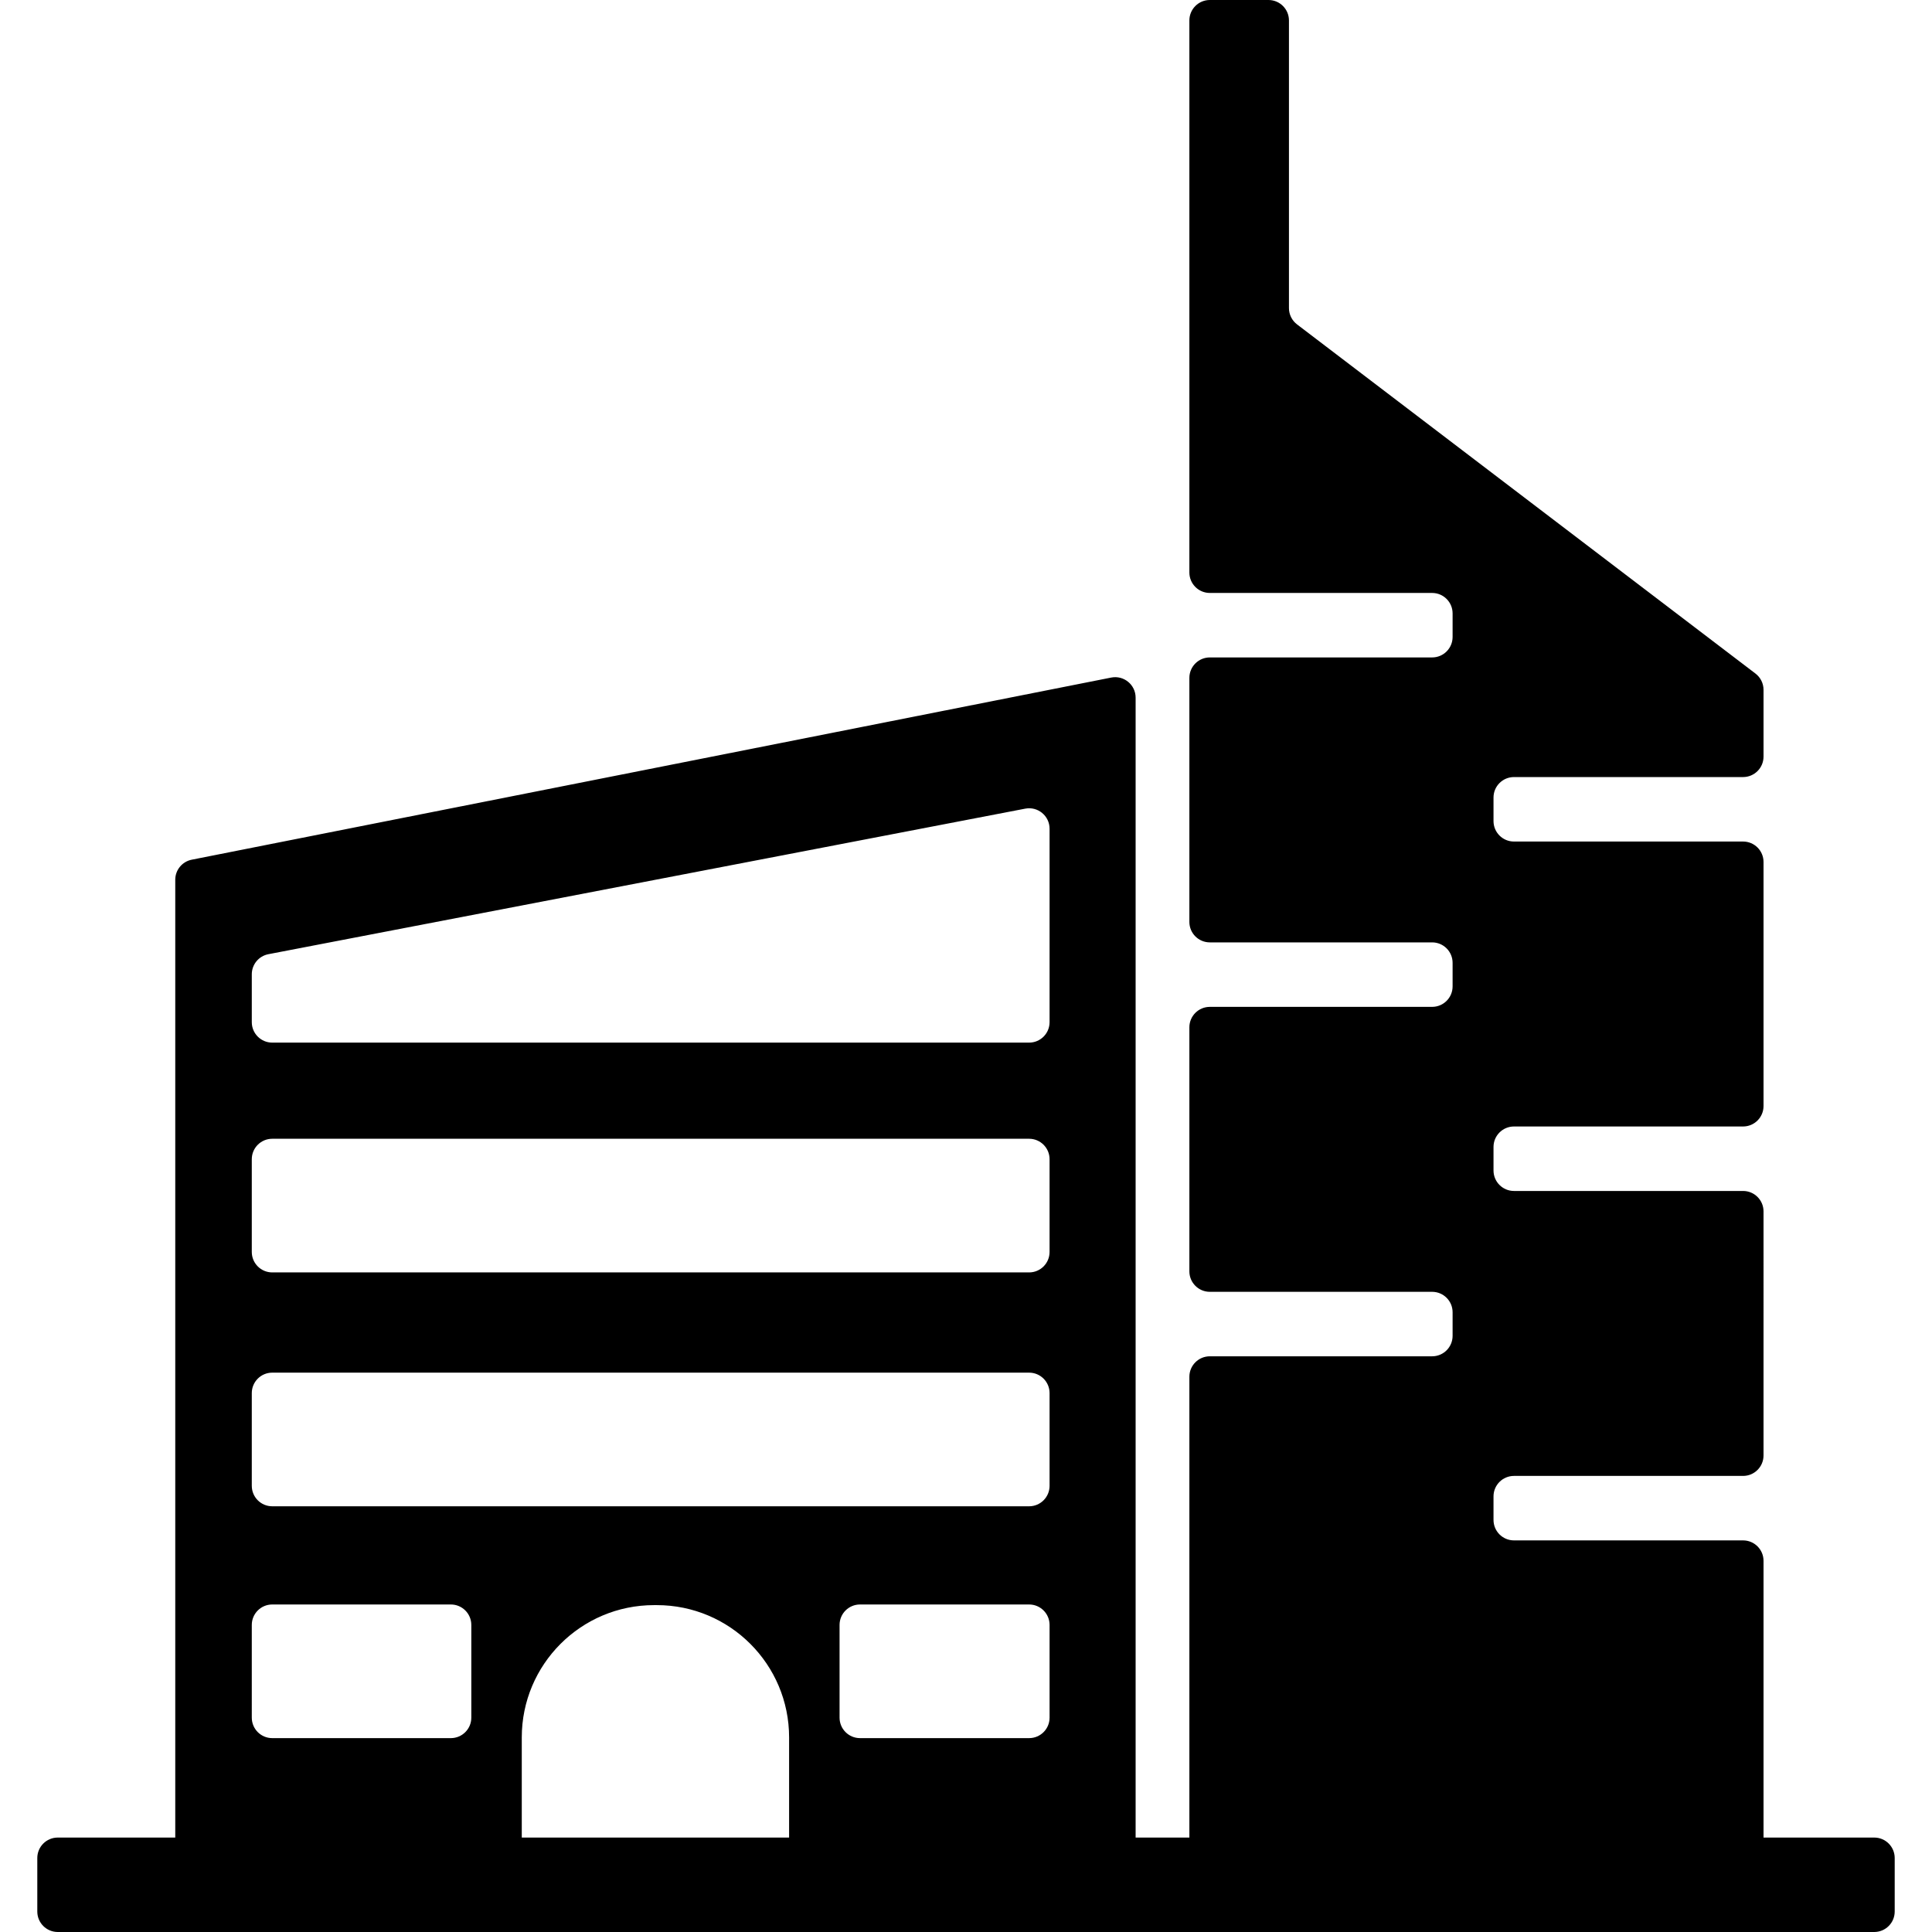 <?xml version="1.0" encoding="iso-8859-1"?>
<!-- Uploaded to: SVG Repo, www.svgrepo.com, Generator: SVG Repo Mixer Tools -->
<!DOCTYPE svg PUBLIC "-//W3C//DTD SVG 1.1//EN" "http://www.w3.org/Graphics/SVG/1.1/DTD/svg11.dtd">
<svg fill="#000000" version="1.1" id="Capa_1" xmlns="http://www.w3.org/2000/svg" xmlns:xlink="http://www.w3.org/1999/xlink" 
	 width="800px" height="800px" viewBox="0 0 944.469 944.469"
	 xml:space="preserve">
<g>
	<g>
		<path d="M18.234,908.301v26.168c0,5.523,4.477,10,10,10h888c5.523,0,10-4.477,10-10v-26.168c0-5.523-4.477-10-10-10h-54.123
			v-135.27c0-5.523-4.477-10-10-10h-112c-5.523,0-10-4.477-10-10V731.51c0-5.523,4.477-10,10-10h112c5.523,0,10-4.477,10-10V592.209
			c0-5.523-4.477-10-10-10h-112c-5.523,0-10-4.477-10-10v-11.521c0-5.523,4.477-10,10-10h112c5.523,0,10-4.477,10-10v-119.3
			c0-5.523-4.477-10-10-10h-112c-5.523,0-10-4.478-10-10v-11.521c0-5.522,4.477-10,10-10h112c5.523,0,10-4.477,10-10v-32.644
			c0-3.121-1.458-6.064-3.941-7.955L634.053,158.575c-2.483-1.891-3.941-4.834-3.941-7.956V10c0-5.523-4.477-10-10-10h-28.681
			c-5.523,0-10,4.477-10,10v108.499v161.372c0,5.523,4.477,10,10,10h108.681c5.523,0,10,4.477,10,10v11.521c0,5.523-4.477,10-10,10
			h-108.68c-5.523,0-10,4.477-10,10v119.3c0,5.523,4.477,10,10,10h108.681c5.523,0,10,4.477,10,10v11.521c0,5.523-4.477,10-10,10
			H591.432c-5.523,0-10,4.477-10,10v119.301c0,5.523,4.477,10,10,10h108.681c5.523,0,10,4.477,10,10v11.521c0,5.523-4.477,10-10,10
			H591.432c-5.523,0-10,4.477-10,10v225.264h-26.278V341.043c0-6.303-5.76-11.034-11.943-9.81L93.733,420.267
			c-4.683,0.927-8.057,5.035-8.057,9.809v468.225H28.234C22.711,898.301,18.234,902.777,18.234,908.301z M385.758,898.301H255.071
			v-48.939c0-35.727,28.963-64.689,64.69-64.689h1.307c35.727,0,64.689,28.961,64.689,64.689V898.301z M513.091,839.691
			c0,5.523-4.478,10-10,10h-82.667c-5.523,0-10-4.477-10-10v-45.332c0-5.523,4.477-10,10-10h82.667c5.522,0,10,4.477,10,10V839.691z
			 M123.09,476.285c0-4.794,3.403-8.915,8.112-9.819l370-71.154c6.167-1.187,11.889,3.54,11.889,9.82v94.559c0,5.523-4.478,10-10,10
			h-370c-5.523,0-10-4.477-10-10V476.285L123.09,476.285z M123.09,566.691c0-5.523,4.477-10,10-10h370c5.522,0,10,4.477,10,10
			v45.334c0,5.523-4.478,10-10,10h-370c-5.523,0-10-4.477-10-10V566.691L123.09,566.691z M123.09,681.025c0-5.523,4.477-10,10-10
			h370c5.522,0,10,4.477,10,10v45.332c0,5.523-4.478,10-10,10h-370c-5.523,0-10-4.477-10-10V681.025L123.09,681.025z
			 M123.09,794.359c0-5.523,4.477-10,10-10h87.314c5.523,0,10,4.477,10,10v45.332c0,5.523-4.477,10-10,10H133.09
			c-5.523,0-10-4.477-10-10V794.359L123.09,794.359z"/>
	</g>
</g>
</svg>